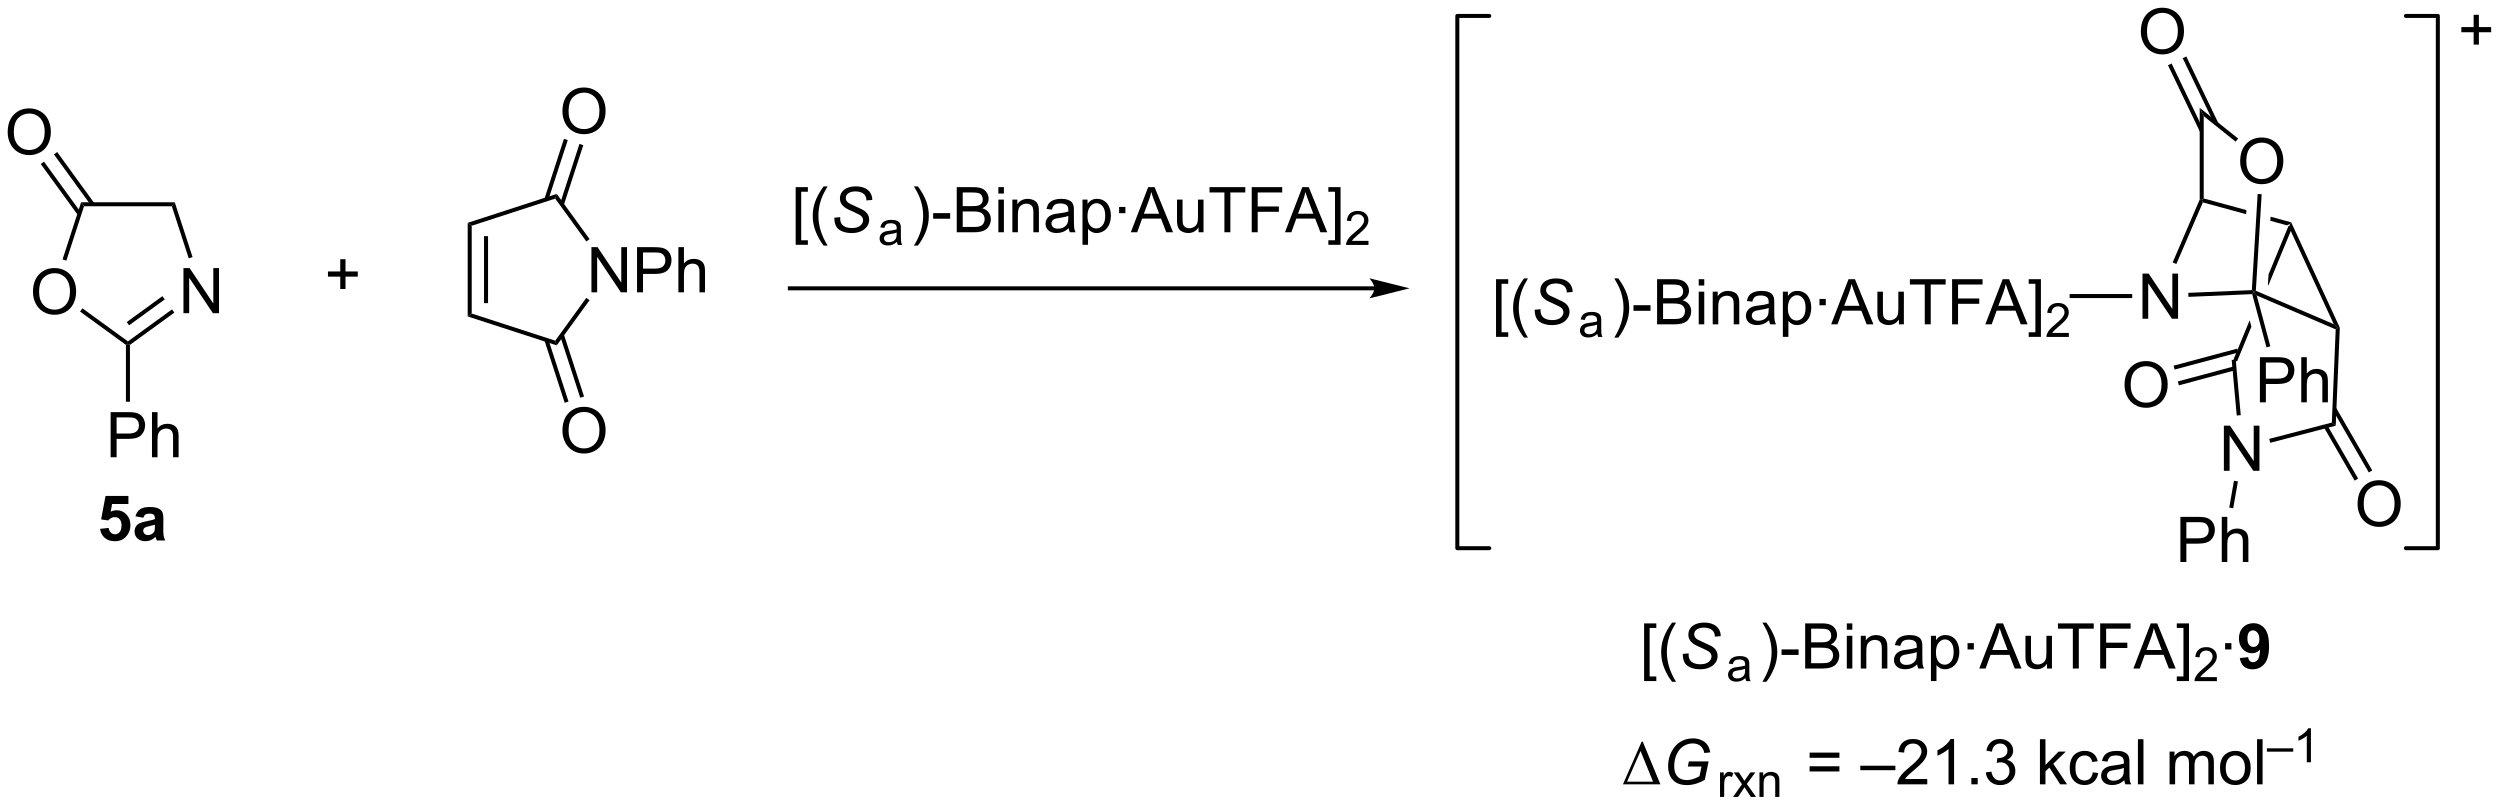 <?xml version="1.0" encoding="UTF-8"?>
<!DOCTYPE svg PUBLIC '-//W3C//DTD SVG 1.0//EN'
          'http://www.w3.org/TR/2001/REC-SVG-20010904/DTD/svg10.dtd'>
<svg stroke-dasharray="none" shape-rendering="auto" xmlns="http://www.w3.org/2000/svg" font-family="'Dialog'" text-rendering="auto" width="870" fill-opacity="1" color-interpolation="auto" color-rendering="auto" preserveAspectRatio="xMidYMid meet" font-size="12px" viewBox="0 0 870 280" fill="black" xmlns:xlink="http://www.w3.org/1999/xlink" stroke="black" image-rendering="auto" stroke-miterlimit="10" stroke-linecap="square" stroke-linejoin="miter" font-style="normal" stroke-width="1" height="280" stroke-dashoffset="0" font-weight="normal" stroke-opacity="1"
><!--Generated by the Batik Graphics2D SVG Generator--><defs id="genericDefs"
  /><g
  ><defs id="defs1"
    ><clipPath clipPathUnits="userSpaceOnUse" id="clipPath1"
      ><path d="M1.032 2.268 L327.118 2.268 L327.118 107.257 L1.032 107.257 L1.032 2.268 Z"
      /></clipPath
      ><clipPath clipPathUnits="userSpaceOnUse" id="clipPath2"
      ><path d="M86.235 257.028 L86.235 359.098 L403.254 359.098 L403.254 257.028 Z"
      /></clipPath
    ></defs
    ><g transform="scale(2.667,2.667) translate(-1.032,-2.268) matrix(1.029,0,0,1.029,-87.669,-262.111)"
    ><path d="M376.73 285.443 L376.384 285.613 L373.865 291.733 L373.783 293.074 L373.783 293.074 L373.852 293.103 L373.852 293.103 L376.744 286.08 L376.73 285.443 ZM371.474 297.537 L369.362 302.667 L369.882 302.745 L371.692 298.349 L371.474 297.537 Z" stroke="none" clip-path="url(#clipPath2)"
    /></g
    ><g transform="matrix(2.743,0,0,2.743,-236.537,-705.011)"
    ><path d="M90.415 294.069 Q90.415 292.642 91.181 291.838 Q91.947 291.03 93.158 291.03 Q93.949 291.03 94.585 291.411 Q95.223 291.788 95.556 292.465 Q95.892 293.142 95.892 294.002 Q95.892 294.874 95.54 295.562 Q95.189 296.249 94.543 296.603 Q93.9 296.957 93.153 296.957 Q92.345 296.957 91.707 296.567 Q91.072 296.173 90.744 295.499 Q90.415 294.822 90.415 294.069 ZM91.197 294.08 Q91.197 295.116 91.751 295.713 Q92.309 296.306 93.15 296.306 Q94.004 296.306 94.556 295.705 Q95.111 295.103 95.111 293.999 Q95.111 293.298 94.874 292.778 Q94.637 292.257 94.181 291.97 Q93.728 291.681 93.16 291.681 Q92.356 291.681 91.775 292.236 Q91.197 292.788 91.197 294.08 Z" stroke="none" clip-path="url(#clipPath2)"
    /></g
    ><g transform="matrix(2.743,0,0,2.743,-236.537,-705.011)"
    ><path d="M109.508 296.758 L109.508 291.032 L110.287 291.032 L113.295 295.527 L113.295 291.032 L114.021 291.032 L114.021 296.758 L113.243 296.758 L110.235 292.258 L110.235 296.758 L109.508 296.758 Z" stroke="none" clip-path="url(#clipPath2)"
    /></g
    ><g transform="matrix(2.743,0,0,2.743,-236.537,-705.011)"
    ><path d="M108.403 282.683 L108.032 283.193 L96.894 283.193 L96.523 282.683 Z" stroke="none" clip-path="url(#clipPath2)"
    /></g
    ><g transform="matrix(2.743,0,0,2.743,-236.537,-705.011)"
    ><path d="M96.523 282.683 L96.894 283.193 L94.653 290.09 L94.168 289.932 Z" stroke="none" clip-path="url(#clipPath2)"
    /></g
    ><g transform="matrix(2.743,0,0,2.743,-236.537,-705.011)"
    ><path d="M96.391 296.552 L96.691 296.139 L102.463 300.333 L102.463 300.648 L102.208 300.778 Z" stroke="none" clip-path="url(#clipPath2)"
    /></g
    ><g transform="matrix(2.743,0,0,2.743,-236.537,-705.011)"
    ><path d="M102.718 300.778 L102.463 300.648 L102.463 300.333 L108.054 296.271 L108.354 296.683 ZM102.613 298.294 L107.137 295.007 L106.837 294.594 L102.313 297.881 Z" stroke="none" clip-path="url(#clipPath2)"
    /></g
    ><g transform="matrix(2.743,0,0,2.743,-236.537,-705.011)"
    ><path d="M110.664 289.641 L110.178 289.799 L108.032 283.193 L108.403 282.683 Z" stroke="none" clip-path="url(#clipPath2)"
    /></g
    ><g transform="matrix(2.743,0,0,2.743,-236.537,-705.011)"
    ><path d="M87.207 273.813 Q87.207 272.386 87.973 271.582 Q88.739 270.774 89.949 270.774 Q90.741 270.774 91.376 271.154 Q92.014 271.532 92.348 272.209 Q92.684 272.886 92.684 273.746 Q92.684 274.618 92.332 275.305 Q91.981 275.993 91.335 276.347 Q90.692 276.701 89.944 276.701 Q89.137 276.701 88.499 276.311 Q87.864 275.918 87.535 275.243 Q87.207 274.566 87.207 273.813 ZM87.989 273.824 Q87.989 274.86 88.543 275.457 Q89.1 276.05 89.942 276.05 Q90.796 276.05 91.348 275.449 Q91.903 274.847 91.903 273.743 Q91.903 273.043 91.666 272.522 Q91.429 272.001 90.973 271.714 Q90.52 271.425 89.952 271.425 Q89.147 271.425 88.567 271.98 Q87.989 272.532 87.989 273.824 Z" stroke="none" clip-path="url(#clipPath2)"
    /></g
    ><g transform="matrix(2.743,0,0,2.743,-236.537,-705.011)"
    ><path d="M98.195 282.788 L93.49 276.311 L93.077 276.611 L97.783 283.088 ZM96.52 284.006 L91.814 277.529 L91.401 277.829 L96.107 284.306 Z" stroke="none" clip-path="url(#clipPath2)"
    /></g
    ><g transform="matrix(2.743,0,0,2.743,-236.537,-705.011)"
    ><path d="M100.268 315.032 L100.268 309.305 L102.429 309.305 Q103 309.305 103.299 309.36 Q103.721 309.43 104.005 309.628 Q104.291 309.823 104.466 310.18 Q104.64 310.534 104.64 310.961 Q104.64 311.691 104.174 312.198 Q103.711 312.704 102.495 312.704 L101.026 312.704 L101.026 315.032 L100.268 315.032 ZM101.026 312.026 L102.507 312.026 Q103.242 312.026 103.549 311.753 Q103.859 311.48 103.859 310.985 Q103.859 310.625 103.677 310.37 Q103.495 310.112 103.198 310.032 Q103.007 309.98 102.492 309.98 L101.026 309.98 L101.026 312.026 ZM105.515 315.032 L105.515 309.305 L106.218 309.305 L106.218 311.36 Q106.711 310.789 107.461 310.789 Q107.921 310.789 108.26 310.972 Q108.601 311.151 108.747 311.472 Q108.893 311.792 108.893 312.401 L108.893 315.032 L108.19 315.032 L108.19 312.401 Q108.19 311.875 107.961 311.636 Q107.734 311.394 107.315 311.394 Q107.002 311.394 106.726 311.558 Q106.453 311.719 106.336 311.998 Q106.218 312.274 106.218 312.761 L106.218 315.032 L105.515 315.032 Z" stroke="none" clip-path="url(#clipPath2)"
    /></g
    ><g transform="matrix(2.743,0,0,2.743,-236.537,-705.011)"
    ><path d="M102.208 300.778 L102.463 300.648 L102.718 300.778 L102.718 307.993 L102.208 307.993 Z" stroke="none" clip-path="url(#clipPath2)"
    /></g
    ><g transform="matrix(2.743,0,0,2.743,-236.537,-705.011)"
    ><path d="M161.268 294.106 L161.268 288.379 L162.046 288.379 L165.054 292.874 L165.054 288.379 L165.781 288.379 L165.781 294.106 L165.002 294.106 L161.994 289.606 L161.994 294.106 L161.268 294.106 ZM167.053 294.106 L167.053 288.379 L169.214 288.379 Q169.785 288.379 170.084 288.434 Q170.506 288.504 170.79 288.702 Q171.076 288.898 171.251 289.254 Q171.425 289.609 171.425 290.036 Q171.425 290.765 170.959 291.273 Q170.495 291.778 169.279 291.778 L167.811 291.778 L167.811 294.106 L167.053 294.106 ZM167.811 291.101 L169.292 291.101 Q170.027 291.101 170.334 290.827 Q170.644 290.554 170.644 290.059 Q170.644 289.7 170.462 289.445 Q170.279 289.187 169.982 289.106 Q169.792 289.054 169.277 289.054 L167.811 289.054 L167.811 291.101 ZM172.3 294.106 L172.3 288.379 L173.003 288.379 L173.003 290.434 Q173.495 289.864 174.245 289.864 Q174.707 289.864 175.045 290.046 Q175.386 290.226 175.532 290.546 Q175.678 290.866 175.678 291.476 L175.678 294.106 L174.975 294.106 L174.975 291.476 Q174.975 290.95 174.745 290.71 Q174.519 290.468 174.1 290.468 Q173.787 290.468 173.511 290.632 Q173.238 290.793 173.12 291.072 Q173.003 291.348 173.003 291.835 L173.003 294.106 L172.3 294.106 Z" stroke="none" clip-path="url(#clipPath2)"
    /></g
    ><g transform="matrix(2.743,0,0,2.743,-236.537,-705.011)"
    ><path d="M145.568 285.291 L146.078 285.662 L146.078 296.8 L145.568 297.171 ZM147.64 286.982 L147.64 295.48 L148.15 295.48 L148.15 286.982 Z" stroke="none" clip-path="url(#clipPath2)"
    /></g
    ><g transform="matrix(2.743,0,0,2.743,-236.537,-705.011)"
    ><path d="M145.568 297.171 L146.078 296.8 L156.671 300.242 L156.866 300.842 Z" stroke="none" clip-path="url(#clipPath2)"
    /></g
    ><g transform="matrix(2.743,0,0,2.743,-236.537,-705.011)"
    ><path d="M156.866 300.842 L156.671 300.242 L160.615 294.814 L161.028 295.114 Z" stroke="none" clip-path="url(#clipPath2)"
    /></g
    ><g transform="matrix(2.743,0,0,2.743,-236.537,-705.011)"
    ><path d="M161.034 287.358 L160.622 287.657 L156.671 282.22 L156.866 281.62 Z" stroke="none" clip-path="url(#clipPath2)"
    /></g
    ><g transform="matrix(2.743,0,0,2.743,-236.537,-705.011)"
    ><path d="M156.866 281.62 L156.671 282.22 L146.078 285.662 L145.568 285.291 Z" stroke="none" clip-path="url(#clipPath2)"
    /></g
    ><g transform="matrix(2.743,0,0,2.743,-236.537,-705.011)"
    ><path d="M157.588 271.161 Q157.588 269.734 158.354 268.929 Q159.119 268.122 160.33 268.122 Q161.122 268.122 161.757 268.502 Q162.395 268.88 162.729 269.557 Q163.065 270.234 163.065 271.093 Q163.065 271.966 162.713 272.653 Q162.362 273.341 161.716 273.695 Q161.072 274.049 160.325 274.049 Q159.518 274.049 158.88 273.658 Q158.244 273.265 157.916 272.591 Q157.588 271.913 157.588 271.161 ZM158.369 271.171 Q158.369 272.208 158.924 272.804 Q159.481 273.398 160.322 273.398 Q161.177 273.398 161.729 272.796 Q162.283 272.195 162.283 271.091 Q162.283 270.39 162.047 269.869 Q161.81 269.348 161.354 269.062 Q160.901 268.773 160.333 268.773 Q159.528 268.773 158.947 269.328 Q158.369 269.88 158.369 271.171 Z" stroke="none" clip-path="url(#clipPath2)"
    /></g
    ><g transform="matrix(2.743,0,0,2.743,-236.537,-705.011)"
    ><path d="M157.764 283.035 L160.233 275.437 L159.748 275.279 L157.279 282.877 ZM155.794 282.395 L158.263 274.796 L157.777 274.639 L155.308 282.237 Z" stroke="none" clip-path="url(#clipPath2)"
    /></g
    ><g transform="matrix(2.743,0,0,2.743,-236.537,-705.011)"
    ><path d="M157.588 311.673 Q157.588 310.246 158.354 309.441 Q159.119 308.634 160.33 308.634 Q161.122 308.634 161.757 309.014 Q162.395 309.392 162.729 310.069 Q163.065 310.746 163.065 311.605 Q163.065 312.478 162.713 313.165 Q162.362 313.853 161.716 314.207 Q161.072 314.561 160.325 314.561 Q159.518 314.561 158.88 314.17 Q158.244 313.777 157.916 313.103 Q157.588 312.426 157.588 311.673 ZM158.369 311.683 Q158.369 312.72 158.924 313.316 Q159.481 313.91 160.322 313.91 Q161.177 313.91 161.729 313.308 Q162.283 312.707 162.283 311.603 Q162.283 310.902 162.047 310.381 Q161.81 309.861 161.354 309.574 Q160.901 309.285 160.333 309.285 Q159.528 309.285 158.947 309.84 Q158.369 310.392 158.369 311.683 Z" stroke="none" clip-path="url(#clipPath2)"
    /></g
    ><g transform="matrix(2.743,0,0,2.743,-236.537,-705.011)"
    ><path d="M155.308 300.225 L157.875 308.124 L158.36 307.966 L155.794 300.067 ZM157.279 299.585 L159.845 307.484 L160.33 307.326 L157.764 299.427 Z" stroke="none" clip-path="url(#clipPath2)"
    /></g
    ><g transform="matrix(2.743,0,0,2.743,-236.537,-705.011)"
    ><path d="M129.401 293.689 L129.401 292.119 L127.841 292.119 L127.841 291.462 L129.401 291.462 L129.401 289.905 L130.065 289.905 L130.065 291.462 L131.622 291.462 L131.622 292.119 L130.065 292.119 L130.065 293.689 L129.401 293.689 Z" stroke="none" clip-path="url(#clipPath2)"
    /></g
    ><g transform="matrix(2.743,0,0,2.743,-236.537,-705.011)"
    ><path d="M98.927 324.114 L100.021 324.002 Q100.068 324.372 100.297 324.59 Q100.529 324.807 100.828 324.807 Q101.172 324.807 101.409 324.528 Q101.649 324.247 101.649 323.684 Q101.649 323.158 101.412 322.895 Q101.177 322.63 100.797 322.63 Q100.326 322.63 99.951 323.049 L99.06 322.918 L99.623 319.939 L102.524 319.939 L102.524 320.965 L100.453 320.965 L100.281 321.939 Q100.649 321.755 101.031 321.755 Q101.763 321.755 102.271 322.286 Q102.779 322.817 102.779 323.666 Q102.779 324.372 102.367 324.926 Q101.81 325.687 100.818 325.687 Q100.024 325.687 99.524 325.26 Q99.024 324.833 98.927 324.114 ZM104.416 322.705 L103.418 322.525 Q103.587 321.924 103.996 321.635 Q104.408 321.346 105.215 321.346 Q105.949 321.346 106.309 321.52 Q106.668 321.692 106.814 321.96 Q106.962 322.228 106.962 322.942 L106.949 324.223 Q106.949 324.77 107.001 325.031 Q107.056 325.291 107.199 325.588 L106.114 325.588 Q106.072 325.478 106.009 325.262 Q105.981 325.166 105.97 325.135 Q105.689 325.408 105.369 325.546 Q105.048 325.682 104.684 325.682 Q104.043 325.682 103.673 325.335 Q103.306 324.986 103.306 324.455 Q103.306 324.103 103.473 323.827 Q103.642 323.551 103.944 323.406 Q104.246 323.26 104.817 323.15 Q105.587 323.005 105.884 322.88 L105.884 322.77 Q105.884 322.455 105.728 322.32 Q105.572 322.184 105.137 322.184 Q104.845 322.184 104.681 322.301 Q104.517 322.416 104.416 322.705 ZM105.884 323.596 Q105.673 323.666 105.215 323.765 Q104.759 323.861 104.619 323.955 Q104.403 324.106 104.403 324.34 Q104.403 324.572 104.574 324.741 Q104.746 324.908 105.012 324.908 Q105.309 324.908 105.58 324.713 Q105.778 324.564 105.84 324.348 Q105.884 324.208 105.884 323.814 L105.884 323.596 Z" stroke="none" clip-path="url(#clipPath2)"
    /></g
    ><g transform="matrix(2.743,0,0,2.743,-236.537,-705.011)"
    ><path d="M187.178 288.083 L187.178 280.766 L188.727 280.766 L188.727 281.346 L187.881 281.346 L187.881 287.5 L188.727 287.5 L188.727 288.083 L187.178 288.083 ZM190.729 288.177 Q190.145 287.443 189.742 286.458 Q189.341 285.471 189.341 284.417 Q189.341 283.487 189.643 282.635 Q189.994 281.648 190.729 280.667 L191.231 280.667 Q190.76 281.479 190.606 281.828 Q190.369 282.367 190.231 282.953 Q190.065 283.682 190.065 284.422 Q190.065 286.3 191.231 288.177 L190.729 288.177 Z" stroke="none" clip-path="url(#clipPath2)"
    /></g
    ><g transform="matrix(2.743,0,0,2.743,-236.537,-705.011)"
    ><path d="M192.083 284.641 L192.833 284.57 L192.825 284.768 Q192.825 285.102 192.976 285.378 Q193.13 285.651 193.481 285.802 Q193.833 285.953 194.317 285.953 Q195.005 285.953 195.367 285.654 Q195.729 285.352 195.729 284.964 Q195.729 284.695 195.536 284.471 Q195.341 284.253 194.471 283.878 Q193.794 283.586 193.549 283.43 Q193.161 283.175 192.976 282.878 Q192.794 282.578 192.794 282.195 Q192.794 281.753 193.036 281.398 Q193.278 281.042 193.744 280.854 Q194.213 280.667 194.799 280.667 Q195.497 280.667 195.976 280.901 Q196.458 281.135 196.674 281.526 Q196.893 281.917 196.893 282.273 Q196.893 282.307 196.888 282.391 L196.151 282.448 Q196.151 282.206 196.106 282.07 Q196.028 281.831 195.864 281.667 Q195.7 281.503 195.414 281.404 Q195.127 281.305 194.77 281.305 Q194.145 281.305 193.799 281.586 Q193.534 281.8 193.534 282.156 Q193.534 282.367 193.643 282.534 Q193.752 282.698 194.036 282.859 Q194.239 282.971 195.002 283.307 Q195.619 283.581 195.854 283.737 Q196.166 283.945 196.333 284.24 Q196.502 284.534 196.502 284.909 Q196.502 285.375 196.218 285.768 Q195.935 286.159 195.435 286.375 Q194.935 286.591 194.291 286.591 Q193.317 286.591 192.703 286.167 Q192.088 285.742 192.083 284.641 Z" stroke="none" clip-path="url(#clipPath2)"
    /></g
    ><g transform="matrix(2.743,0,0,2.743,-236.537,-705.011)"
    ><path d="M200.035 287.707 Q199.742 287.957 199.47 288.061 Q199.201 288.163 198.89 288.163 Q198.376 288.163 198.101 287.913 Q197.826 287.661 197.826 287.272 Q197.826 287.043 197.929 286.854 Q198.035 286.664 198.203 286.551 Q198.371 286.436 198.582 286.377 Q198.738 286.336 199.05 286.299 Q199.689 286.223 199.992 286.118 Q199.994 286.008 199.994 285.979 Q199.994 285.657 199.845 285.526 Q199.642 285.346 199.244 285.346 Q198.873 285.346 198.695 285.477 Q198.517 285.608 198.433 285.938 L197.917 285.868 Q197.988 285.538 198.148 285.334 Q198.31 285.129 198.615 285.02 Q198.919 284.911 199.32 284.911 Q199.718 284.911 199.966 285.004 Q200.216 285.098 200.333 285.241 Q200.451 285.381 200.498 285.598 Q200.525 285.733 200.525 286.084 L200.525 286.788 Q200.525 287.524 200.558 287.719 Q200.591 287.913 200.691 288.092 L200.14 288.092 Q200.058 287.928 200.035 287.707 ZM199.992 286.53 Q199.705 286.647 199.13 286.729 Q198.804 286.776 198.669 286.834 Q198.535 286.893 198.46 287.006 Q198.388 287.12 198.388 287.256 Q198.388 287.467 198.548 287.608 Q198.708 287.748 199.015 287.748 Q199.32 287.748 199.556 287.616 Q199.794 287.483 199.906 287.25 Q199.992 287.073 199.992 286.723 L199.992 286.53 Z" stroke="none" clip-path="url(#clipPath2)"
    /></g
    ><g transform="matrix(2.743,0,0,2.743,-236.537,-705.011)"
    ><path d="M202.688 288.177 L202.183 288.177 Q203.352 286.3 203.352 284.422 Q203.352 283.688 203.183 282.964 Q203.05 282.378 202.813 281.839 Q202.659 281.487 202.183 280.667 L202.688 280.667 Q203.422 281.648 203.774 282.635 Q204.073 283.487 204.073 284.417 Q204.073 285.471 203.67 286.458 Q203.266 287.443 202.688 288.177 ZM204.618 284.773 L204.618 284.065 L206.776 284.065 L206.776 284.773 L204.618 284.773 ZM207.612 286.492 L207.612 280.766 L209.761 280.766 Q210.417 280.766 210.813 280.94 Q211.211 281.112 211.435 281.474 Q211.659 281.836 211.659 282.229 Q211.659 282.596 211.459 282.922 Q211.261 283.245 210.86 283.445 Q211.378 283.596 211.656 283.964 Q211.938 284.331 211.938 284.831 Q211.938 285.234 211.766 285.581 Q211.597 285.925 211.347 286.112 Q211.097 286.3 210.719 286.396 Q210.344 286.492 209.797 286.492 L207.612 286.492 ZM208.37 283.172 L209.61 283.172 Q210.112 283.172 210.331 283.104 Q210.62 283.018 210.766 282.82 Q210.914 282.62 210.914 282.32 Q210.914 282.034 210.776 281.818 Q210.641 281.602 210.386 281.521 Q210.133 281.44 209.516 281.44 L208.37 281.44 L208.37 283.172 ZM208.37 285.815 L209.797 285.815 Q210.164 285.815 210.313 285.789 Q210.573 285.742 210.748 285.633 Q210.925 285.523 211.037 285.315 Q211.151 285.104 211.151 284.831 Q211.151 284.51 210.987 284.276 Q210.823 284.039 210.531 283.943 Q210.243 283.846 209.696 283.846 L208.37 283.846 L208.37 285.815 ZM212.893 281.573 L212.893 280.766 L213.597 280.766 L213.597 281.573 L212.893 281.573 ZM212.893 286.492 L212.893 282.344 L213.597 282.344 L213.597 286.492 L212.893 286.492 ZM214.668 286.492 L214.668 282.344 L215.301 282.344 L215.301 282.932 Q215.757 282.25 216.621 282.25 Q216.996 282.25 217.309 282.385 Q217.624 282.518 217.78 282.737 Q217.936 282.956 217.999 283.258 Q218.038 283.453 218.038 283.94 L218.038 286.492 L217.335 286.492 L217.335 283.969 Q217.335 283.539 217.252 283.325 Q217.171 283.112 216.963 282.987 Q216.754 282.859 216.473 282.859 Q216.022 282.859 215.697 283.146 Q215.371 283.43 215.371 284.227 L215.371 286.492 L214.668 286.492 ZM221.823 285.979 Q221.433 286.312 221.071 286.45 Q220.711 286.586 220.297 286.586 Q219.612 286.586 219.245 286.253 Q218.878 285.917 218.878 285.398 Q218.878 285.094 219.016 284.841 Q219.156 284.589 219.381 284.438 Q219.604 284.284 219.886 284.206 Q220.094 284.151 220.511 284.102 Q221.362 284 221.766 283.859 Q221.768 283.714 221.768 283.675 Q221.768 283.245 221.571 283.07 Q221.3 282.831 220.768 282.831 Q220.274 282.831 220.037 283.005 Q219.8 283.18 219.688 283.62 L219 283.526 Q219.094 283.086 219.308 282.815 Q219.524 282.542 219.93 282.396 Q220.336 282.25 220.87 282.25 Q221.401 282.25 221.732 282.375 Q222.065 282.5 222.222 282.69 Q222.378 282.878 222.44 283.167 Q222.477 283.346 222.477 283.815 L222.477 284.753 Q222.477 285.734 222.521 285.995 Q222.565 286.253 222.698 286.492 L221.964 286.492 Q221.854 286.273 221.823 285.979 ZM221.766 284.409 Q221.383 284.565 220.618 284.675 Q220.183 284.737 220.003 284.815 Q219.823 284.893 219.724 285.044 Q219.628 285.195 219.628 285.378 Q219.628 285.659 219.841 285.846 Q220.055 286.034 220.464 286.034 Q220.87 286.034 221.185 285.857 Q221.503 285.68 221.651 285.37 Q221.766 285.133 221.766 284.667 L221.766 284.409 ZM223.567 288.083 L223.567 282.344 L224.207 282.344 L224.207 282.883 Q224.434 282.565 224.718 282.409 Q225.004 282.25 225.41 282.25 Q225.942 282.25 226.348 282.523 Q226.754 282.797 226.96 283.294 Q227.168 283.792 227.168 284.385 Q227.168 285.023 226.939 285.534 Q226.71 286.042 226.275 286.315 Q225.84 286.586 225.358 286.586 Q225.007 286.586 224.728 286.438 Q224.45 286.289 224.27 286.062 L224.27 288.083 L223.567 288.083 ZM224.202 284.44 Q224.202 285.242 224.525 285.625 Q224.851 286.008 225.311 286.008 Q225.78 286.008 226.114 285.612 Q226.45 285.214 226.45 284.383 Q226.45 283.589 226.121 283.195 Q225.796 282.8 225.343 282.8 Q224.895 282.8 224.548 283.221 Q224.202 283.641 224.202 284.44 ZM228.211 284.073 L228.211 283.273 L229.011 283.273 L229.011 284.073 L228.211 284.073 ZM229.697 286.492 L231.897 280.766 L232.715 280.766 L235.059 286.492 L234.194 286.492 L233.528 284.758 L231.132 284.758 L230.504 286.492 L229.697 286.492 ZM231.351 284.141 L233.293 284.141 L232.694 282.555 Q232.421 281.831 232.288 281.367 Q232.179 281.917 231.981 282.461 L231.351 284.141 ZM238.293 286.492 L238.293 285.883 Q237.809 286.586 236.976 286.586 Q236.608 286.586 236.291 286.445 Q235.973 286.305 235.817 286.091 Q235.663 285.878 235.601 285.57 Q235.559 285.362 235.559 284.914 L235.559 282.344 L236.262 282.344 L236.262 284.643 Q236.262 285.195 236.304 285.385 Q236.371 285.664 236.585 285.823 Q236.801 285.979 237.116 285.979 Q237.434 285.979 237.71 285.818 Q237.989 285.656 238.103 285.378 Q238.218 285.096 238.218 284.565 L238.218 282.344 L238.921 282.344 L238.921 286.492 L238.293 286.492 ZM241.571 286.492 L241.571 281.44 L239.683 281.44 L239.683 280.766 L244.222 280.766 L244.222 281.44 L242.328 281.44 L242.328 286.492 L241.571 286.492 ZM245.038 286.492 L245.038 280.766 L248.903 280.766 L248.903 281.44 L245.796 281.44 L245.796 283.214 L248.483 283.214 L248.483 283.891 L245.796 283.891 L245.796 286.492 L245.038 286.492 ZM249.256 286.492 L251.456 280.766 L252.274 280.766 L254.618 286.492 L253.753 286.492 L253.086 284.758 L250.69 284.758 L250.063 286.492 L249.256 286.492 ZM250.909 284.141 L252.852 284.141 L252.253 282.555 Q251.979 281.831 251.847 281.367 Q251.737 281.917 251.539 282.461 L250.909 284.141 ZM256.308 288.083 L254.758 288.083 L254.758 287.5 L255.604 287.5 L255.604 281.346 L254.758 281.346 L254.758 280.766 L256.308 280.766 L256.308 288.083 Z" stroke="none" clip-path="url(#clipPath2)"
    /></g
    ><g transform="matrix(2.743,0,0,2.743,-236.537,-705.011)"
    ><path d="M259.849 287.584 L259.849 288.092 L257.009 288.092 Q257.003 287.901 257.071 287.725 Q257.179 287.436 257.417 287.155 Q257.657 286.873 258.108 286.504 Q258.808 285.93 259.054 285.594 Q259.3 285.258 259.3 284.959 Q259.3 284.647 259.075 284.432 Q258.853 284.215 258.491 284.215 Q258.11 284.215 257.882 284.444 Q257.653 284.672 257.651 285.077 L257.108 285.022 Q257.165 284.414 257.528 284.098 Q257.892 283.78 258.503 283.78 Q259.122 283.78 259.481 284.123 Q259.843 284.465 259.843 284.971 Q259.843 285.229 259.737 285.479 Q259.632 285.727 259.386 286.002 Q259.142 286.278 258.573 286.758 Q258.099 287.157 257.964 287.299 Q257.829 287.442 257.741 287.584 L259.849 287.584 Z" stroke="none" clip-path="url(#clipPath2)"
    /></g
    ><g transform="matrix(2.743,0,0,2.743,-236.537,-705.011)"
    ><path d="M260.602 293.345 L186.442 293.345 L186.187 293.345 L186.187 293.856 L186.442 293.856 L260.602 293.856 L260.857 293.856 L260.857 293.345 L260.602 293.345 ZM265.066 293.601 L259.964 292.325 C259.964 292.325 260.602 293.042 260.602 293.601 C260.602 294.159 259.964 294.876 259.964 294.876 Z" stroke="none" clip-path="url(#clipPath2)"
    /></g
    ><g transform="matrix(2.743,0,0,2.743,-236.537,-705.011)"
    ><path d="M276.032 299.761 L276.032 292.443 L277.581 292.443 L277.581 293.024 L276.735 293.024 L276.735 299.178 L277.581 299.178 L277.581 299.761 L276.032 299.761 ZM279.582 299.855 Q278.999 299.121 278.596 298.136 Q278.195 297.149 278.195 296.095 Q278.195 295.165 278.497 294.313 Q278.848 293.326 279.582 292.345 L280.085 292.345 Q279.614 293.157 279.46 293.506 Q279.223 294.045 279.085 294.631 Q278.918 295.36 278.918 296.1 Q278.918 297.977 280.085 299.855 L279.582 299.855 Z" stroke="none" clip-path="url(#clipPath2)"
    /></g
    ><g transform="matrix(2.743,0,0,2.743,-236.537,-705.011)"
    ><path d="M280.937 296.318 L281.687 296.248 L281.679 296.446 Q281.679 296.779 281.83 297.055 Q281.983 297.329 282.335 297.48 Q282.687 297.631 283.171 297.631 Q283.858 297.631 284.221 297.332 Q284.582 297.029 284.582 296.641 Q284.582 296.373 284.39 296.149 Q284.194 295.93 283.325 295.555 Q282.648 295.264 282.403 295.108 Q282.015 294.852 281.83 294.555 Q281.648 294.256 281.648 293.873 Q281.648 293.43 281.89 293.076 Q282.132 292.72 282.598 292.532 Q283.067 292.345 283.653 292.345 Q284.351 292.345 284.83 292.579 Q285.312 292.813 285.528 293.204 Q285.747 293.595 285.747 293.951 Q285.747 293.985 285.741 294.068 L285.004 294.126 Q285.004 293.884 284.96 293.748 Q284.882 293.509 284.718 293.345 Q284.554 293.18 284.267 293.082 Q283.981 292.983 283.624 292.983 Q282.999 292.983 282.653 293.264 Q282.387 293.477 282.387 293.834 Q282.387 294.045 282.497 294.212 Q282.606 294.376 282.89 294.537 Q283.093 294.649 283.856 294.985 Q284.473 295.259 284.707 295.415 Q285.02 295.623 285.187 295.918 Q285.356 296.212 285.356 296.587 Q285.356 297.053 285.072 297.446 Q284.788 297.837 284.288 298.053 Q283.788 298.269 283.145 298.269 Q282.171 298.269 281.556 297.845 Q280.942 297.42 280.937 296.318 Z" stroke="none" clip-path="url(#clipPath2)"
    /></g
    ><g transform="matrix(2.743,0,0,2.743,-236.537,-705.011)"
    ><path d="M288.888 299.385 Q288.595 299.635 288.324 299.739 Q288.054 299.84 287.744 299.84 Q287.23 299.84 286.955 299.59 Q286.679 299.339 286.679 298.95 Q286.679 298.721 286.783 298.532 Q286.888 298.342 287.056 298.229 Q287.224 298.114 287.435 298.055 Q287.591 298.014 287.904 297.977 Q288.543 297.901 288.845 297.796 Q288.847 297.686 288.847 297.657 Q288.847 297.335 288.699 297.204 Q288.496 297.024 288.097 297.024 Q287.726 297.024 287.548 297.155 Q287.371 297.286 287.287 297.616 L286.771 297.546 Q286.841 297.215 287.002 297.012 Q287.164 296.807 287.468 296.698 Q287.773 296.589 288.173 296.589 Q288.572 296.589 288.82 296.682 Q289.07 296.776 289.187 296.918 Q289.304 297.059 289.351 297.276 Q289.378 297.411 289.378 297.762 L289.378 298.465 Q289.378 299.202 289.412 299.397 Q289.445 299.59 289.545 299.77 L288.994 299.77 Q288.912 299.606 288.888 299.385 ZM288.845 298.208 Q288.558 298.325 287.984 298.407 Q287.658 298.454 287.523 298.512 Q287.388 298.571 287.314 298.684 Q287.242 298.798 287.242 298.934 Q287.242 299.145 287.402 299.286 Q287.562 299.426 287.869 299.426 Q288.173 299.426 288.41 299.293 Q288.648 299.161 288.759 298.928 Q288.845 298.751 288.845 298.401 L288.845 298.208 Z" stroke="none" clip-path="url(#clipPath2)"
    /></g
    ><g transform="matrix(2.743,0,0,2.743,-236.537,-705.011)"
    ><path d="M291.541 299.855 L291.036 299.855 Q292.205 297.977 292.205 296.1 Q292.205 295.365 292.036 294.641 Q291.903 294.055 291.666 293.516 Q291.513 293.165 291.036 292.345 L291.541 292.345 Q292.276 293.326 292.627 294.313 Q292.927 295.165 292.927 296.095 Q292.927 297.149 292.523 298.136 Q292.12 299.121 291.541 299.855 ZM293.471 296.451 L293.471 295.743 L295.63 295.743 L295.63 296.451 L293.471 296.451 ZM296.466 298.17 L296.466 292.443 L298.614 292.443 Q299.271 292.443 299.666 292.618 Q300.065 292.79 300.289 293.152 Q300.513 293.514 300.513 293.907 Q300.513 294.274 300.312 294.6 Q300.114 294.923 299.713 295.123 Q300.231 295.274 300.51 295.641 Q300.791 296.009 300.791 296.509 Q300.791 296.912 300.62 297.259 Q300.45 297.602 300.2 297.79 Q299.95 297.977 299.573 298.074 Q299.198 298.17 298.651 298.17 L296.466 298.17 ZM297.224 294.85 L298.463 294.85 Q298.966 294.85 299.185 294.782 Q299.474 294.696 299.62 294.498 Q299.768 294.298 299.768 293.998 Q299.768 293.712 299.63 293.496 Q299.495 293.279 299.239 293.199 Q298.987 293.118 298.37 293.118 L297.224 293.118 L297.224 294.85 ZM297.224 297.493 L298.651 297.493 Q299.018 297.493 299.166 297.467 Q299.427 297.42 299.601 297.311 Q299.778 297.201 299.89 296.993 Q300.005 296.782 300.005 296.509 Q300.005 296.188 299.841 295.954 Q299.677 295.717 299.385 295.621 Q299.096 295.524 298.549 295.524 L297.224 295.524 L297.224 297.493 ZM301.747 293.251 L301.747 292.443 L302.45 292.443 L302.45 293.251 L301.747 293.251 ZM301.747 298.17 L301.747 294.022 L302.45 294.022 L302.45 298.17 L301.747 298.17 ZM303.522 298.17 L303.522 294.022 L304.155 294.022 L304.155 294.61 Q304.61 293.928 305.475 293.928 Q305.85 293.928 306.163 294.063 Q306.478 294.196 306.634 294.415 Q306.79 294.634 306.853 294.936 Q306.892 295.131 306.892 295.618 L306.892 298.17 L306.188 298.17 L306.188 295.647 Q306.188 295.217 306.105 295.003 Q306.024 294.79 305.816 294.665 Q305.608 294.537 305.327 294.537 Q304.876 294.537 304.55 294.824 Q304.225 295.108 304.225 295.904 L304.225 298.17 L303.522 298.17 ZM310.677 297.657 Q310.286 297.99 309.924 298.128 Q309.565 298.264 309.151 298.264 Q308.466 298.264 308.099 297.93 Q307.731 297.595 307.731 297.076 Q307.731 296.772 307.87 296.519 Q308.01 296.266 308.234 296.115 Q308.458 295.962 308.739 295.884 Q308.948 295.829 309.364 295.779 Q310.216 295.678 310.62 295.537 Q310.622 295.391 310.622 295.352 Q310.622 294.923 310.424 294.748 Q310.153 294.509 309.622 294.509 Q309.127 294.509 308.89 294.683 Q308.653 294.858 308.541 295.298 L307.854 295.204 Q307.948 294.764 308.161 294.493 Q308.377 294.22 308.784 294.074 Q309.19 293.928 309.724 293.928 Q310.255 293.928 310.586 294.053 Q310.919 294.178 311.075 294.368 Q311.231 294.555 311.294 294.845 Q311.33 295.024 311.33 295.493 L311.33 296.43 Q311.33 297.412 311.375 297.673 Q311.419 297.93 311.552 298.17 L310.817 298.17 Q310.708 297.951 310.677 297.657 ZM310.62 296.087 Q310.237 296.243 309.471 296.352 Q309.036 296.415 308.856 296.493 Q308.677 296.571 308.578 296.722 Q308.481 296.873 308.481 297.055 Q308.481 297.337 308.695 297.524 Q308.909 297.712 309.317 297.712 Q309.724 297.712 310.039 297.535 Q310.356 297.358 310.505 297.048 Q310.62 296.811 310.62 296.345 L310.62 296.087 ZM312.42 299.761 L312.42 294.022 L313.061 294.022 L313.061 294.561 Q313.288 294.243 313.571 294.087 Q313.858 293.928 314.264 293.928 Q314.795 293.928 315.202 294.201 Q315.608 294.475 315.813 294.972 Q316.022 295.47 316.022 296.063 Q316.022 296.701 315.793 297.212 Q315.563 297.72 315.129 297.993 Q314.694 298.264 314.212 298.264 Q313.86 298.264 313.582 298.115 Q313.303 297.967 313.123 297.74 L313.123 299.761 L312.42 299.761 ZM313.056 296.118 Q313.056 296.92 313.379 297.303 Q313.704 297.686 314.165 297.686 Q314.634 297.686 314.967 297.29 Q315.303 296.891 315.303 296.061 Q315.303 295.266 314.975 294.873 Q314.649 294.477 314.196 294.477 Q313.748 294.477 313.402 294.899 Q313.056 295.318 313.056 296.118 ZM317.065 295.751 L317.065 294.951 L317.864 294.951 L317.864 295.751 L317.065 295.751 ZM318.55 298.17 L320.751 292.443 L321.569 292.443 L323.913 298.17 L323.048 298.17 L322.381 296.436 L319.985 296.436 L319.358 298.17 L318.55 298.17 ZM320.204 295.818 L322.147 295.818 L321.548 294.233 Q321.274 293.509 321.142 293.045 Q321.032 293.595 320.834 294.139 L320.204 295.818 ZM327.147 298.17 L327.147 297.561 Q326.663 298.264 325.829 298.264 Q325.462 298.264 325.144 298.123 Q324.827 297.983 324.67 297.769 Q324.517 297.555 324.454 297.248 Q324.413 297.04 324.413 296.592 L324.413 294.022 L325.116 294.022 L325.116 296.321 Q325.116 296.873 325.157 297.063 Q325.225 297.342 325.438 297.501 Q325.655 297.657 325.97 297.657 Q326.288 297.657 326.563 297.496 Q326.842 297.334 326.957 297.055 Q327.071 296.774 327.071 296.243 L327.071 294.022 L327.774 294.022 L327.774 298.17 L327.147 298.17 ZM330.424 298.17 L330.424 293.118 L328.536 293.118 L328.536 292.443 L333.075 292.443 L333.075 293.118 L331.182 293.118 L331.182 298.17 L330.424 298.17 ZM333.892 298.17 L333.892 292.443 L337.756 292.443 L337.756 293.118 L334.649 293.118 L334.649 294.891 L337.337 294.891 L337.337 295.568 L334.649 295.568 L334.649 298.17 L333.892 298.17 ZM338.109 298.17 L340.31 292.443 L341.127 292.443 L343.471 298.17 L342.606 298.17 L341.94 296.436 L339.544 296.436 L338.916 298.17 L338.109 298.17 ZM339.763 295.818 L341.705 295.818 L341.106 294.233 Q340.833 293.509 340.7 293.045 Q340.591 293.595 340.393 294.139 L339.763 295.818 ZM345.161 299.761 L343.612 299.761 L343.612 299.178 L344.458 299.178 L344.458 293.024 L343.612 293.024 L343.612 292.443 L345.161 292.443 L345.161 299.761 Z" stroke="none" clip-path="url(#clipPath2)"
    /></g
    ><g transform="matrix(2.743,0,0,2.743,-236.537,-705.011)"
    ><path d="M348.702 299.262 L348.702 299.77 L345.862 299.77 Q345.856 299.579 345.925 299.403 Q346.032 299.114 346.271 298.833 Q346.511 298.551 346.962 298.182 Q347.661 297.608 347.907 297.272 Q348.153 296.936 348.153 296.637 Q348.153 296.325 347.929 296.11 Q347.706 295.893 347.345 295.893 Q346.964 295.893 346.735 296.122 Q346.507 296.35 346.505 296.755 L345.962 296.7 Q346.019 296.092 346.382 295.776 Q346.745 295.458 347.356 295.458 Q347.976 295.458 348.335 295.801 Q348.696 296.143 348.696 296.649 Q348.696 296.907 348.591 297.157 Q348.485 297.405 348.239 297.68 Q347.995 297.956 347.427 298.436 Q346.952 298.835 346.817 298.977 Q346.683 299.12 346.595 299.262 L348.702 299.262 Z" stroke="none" clip-path="url(#clipPath2)"
    /></g
    ><g transform="matrix(2.743,0,0,2.743,-236.537,-705.011)"
    ><path d="M358.048 297.457 L358.048 291.731 L358.827 291.731 L361.834 296.225 L361.834 291.731 L362.561 291.731 L362.561 297.457 L361.782 297.457 L358.774 292.957 L358.774 297.457 L358.048 297.457 Z" stroke="none" clip-path="url(#clipPath2)"
    /></g
    ><g transform="matrix(2.743,0,0,2.743,-236.537,-705.011)"
    ><path d="M348.805 294.837 L348.805 294.327 L356.744 294.327 L356.744 294.837 Z" stroke="none" clip-path="url(#clipPath2)"
    /></g
    ><g transform="matrix(2.743,0,0,2.743,-236.537,-705.011)"
    ><path d="M363.878 294.685 L363.856 294.175 L371.92 293.829 L372.161 294.074 L371.967 294.338 Z" stroke="none" clip-path="url(#clipPath2)"
    /></g
    ><g transform="matrix(2.743,0,0,2.743,-236.537,-705.011)"
    ><path d="M372.543 294.516 L372.161 294.074 L372.426 293.911 L382.313 298.148 L382.823 298.644 L382.561 298.809 Z" stroke="none" clip-path="url(#clipPath2)"
    /></g
    ><g transform="matrix(2.743,0,0,2.743,-236.537,-705.011)"
    ><path d="M383.081 298.593 L382.823 298.644 L382.313 298.148 L376.744 286.08 L376.73 285.443 L376.912 285.228 Z" stroke="none" clip-path="url(#clipPath2)"
    /></g
    ><g transform="matrix(2.743,0,0,2.743,-236.537,-705.011)"
    ><path d="M365.815 282.202 L365.56 282.397 L365.707 282.701 L371.197 284.198 L371.197 284.198 L371.229 283.678 L371.229 283.678 L365.815 282.202 ZM374.302 284.516 L374.27 285.036 L374.27 285.036 L376.384 285.613 L376.73 285.443 L376.912 285.228 L374.302 284.516 Z" stroke="none" clip-path="url(#clipPath2)"
    /></g
    ><g transform="matrix(2.743,0,0,2.743,-236.537,-705.011)"
    ><path d="M365.305 282.344 L365.56 282.397 L365.707 282.701 L362.34 290.52 L361.872 290.318 Z" stroke="none" clip-path="url(#clipPath2)"
    /></g
    ><g transform="matrix(2.743,0,0,2.743,-236.537,-705.011)"
    ><path d="M365.815 282.202 L365.56 282.397 L365.305 282.344 L365.305 270.695 L365.815 271.757 Z" stroke="none" clip-path="url(#clipPath2)"
    /></g
    ><g transform="matrix(2.743,0,0,2.743,-236.537,-705.011)"
    ><path d="M370.439 277.505 Q370.439 276.078 371.205 275.273 Q371.97 274.466 373.181 274.466 Q373.973 274.466 374.608 274.846 Q375.246 275.224 375.58 275.901 Q375.916 276.578 375.916 277.437 Q375.916 278.31 375.564 278.997 Q375.213 279.685 374.567 280.039 Q373.923 280.393 373.176 280.393 Q372.369 280.393 371.731 280.002 Q371.095 279.609 370.767 278.935 Q370.439 278.258 370.439 277.505 ZM371.22 277.515 Q371.22 278.552 371.775 279.148 Q372.332 279.742 373.173 279.742 Q374.028 279.742 374.58 279.14 Q375.134 278.539 375.134 277.435 Q375.134 276.734 374.897 276.213 Q374.661 275.692 374.205 275.406 Q373.752 275.117 373.184 275.117 Q372.379 275.117 371.798 275.672 Q371.22 276.224 371.22 277.515 Z" stroke="none" clip-path="url(#clipPath2)"
    /></g
    ><g transform="matrix(2.743,0,0,2.743,-236.537,-705.011)"
    ><path d="M365.815 271.757 L365.305 270.695 L370.182 274.597 L369.863 274.995 Z" stroke="none" clip-path="url(#clipPath2)"
    /></g
    ><g transform="matrix(2.743,0,0,2.743,-236.537,-705.011)"
    ><path d="M372.659 281.632 L373.168 281.663 L372.426 293.911 L372.161 294.074 L371.92 293.829 Z" stroke="none" clip-path="url(#clipPath2)"
    /></g
    ><g transform="matrix(2.743,0,0,2.743,-236.537,-705.011)"
    ><path d="M357.838 261.039 Q357.838 259.612 358.603 258.808 Q359.369 258 360.58 258 Q361.372 258 362.007 258.381 Q362.645 258.758 362.978 259.435 Q363.314 260.112 363.314 260.972 Q363.314 261.844 362.963 262.532 Q362.611 263.219 361.965 263.573 Q361.322 263.928 360.575 263.928 Q359.767 263.928 359.129 263.537 Q358.494 263.144 358.166 262.469 Q357.838 261.792 357.838 261.039 ZM358.619 261.05 Q358.619 262.086 359.174 262.683 Q359.731 263.276 360.572 263.276 Q361.426 263.276 361.978 262.675 Q362.533 262.073 362.533 260.969 Q362.533 260.269 362.296 259.748 Q362.059 259.227 361.603 258.94 Q361.15 258.651 360.582 258.651 Q359.778 258.651 359.197 259.206 Q358.619 259.758 358.619 261.05 Z" stroke="none" clip-path="url(#clipPath2)"
    /></g
    ><g transform="matrix(2.743,0,0,2.743,-236.537,-705.011)"
    ><path d="M367.657 272.61 L363.607 264.183 L363.147 264.404 L367.197 272.83 ZM365.79 273.507 L361.74 265.08 L361.28 265.301 L365.33 273.728 Z" stroke="none" clip-path="url(#clipPath2)"
    /></g
    ><g transform="matrix(2.743,0,0,2.743,-236.537,-705.011)"
    ><path d="M368.372 316.751 L368.372 311.024 L369.151 311.024 L372.158 315.519 L372.158 311.024 L372.885 311.024 L372.885 316.751 L372.106 316.751 L369.098 312.251 L369.098 316.751 L368.372 316.751 Z" stroke="none" clip-path="url(#clipPath2)"
    /></g
    ><g transform="matrix(2.743,0,0,2.743,-236.537,-705.011)"
    ><path d="M369.362 302.667 L369.882 302.745 L370.513 309.69 L370.005 309.736 Z" stroke="none" clip-path="url(#clipPath2)"
    /></g
    ><g transform="matrix(2.743,0,0,2.743,-236.537,-705.011)"
    ><path d="M382.561 298.809 L382.823 298.644 L383.081 298.593 L382.562 311.029 L382.068 310.63 Z" stroke="none" clip-path="url(#clipPath2)"
    /></g
    ><g transform="matrix(2.743,0,0,2.743,-236.537,-705.011)"
    ><path d="M382.068 310.63 L382.562 311.029 L374.256 313.196 L374.127 312.702 Z" stroke="none" clip-path="url(#clipPath2)"
    /></g
    ><g transform="matrix(2.743,0,0,2.743,-236.537,-705.011)"
    ><path d="M355.769 305.87 Q355.769 304.443 356.534 303.639 Q357.3 302.831 358.511 302.831 Q359.302 302.831 359.938 303.212 Q360.576 303.589 360.909 304.266 Q361.245 304.943 361.245 305.803 Q361.245 306.675 360.894 307.363 Q360.542 308.05 359.896 308.404 Q359.253 308.759 358.505 308.759 Q357.698 308.759 357.06 308.368 Q356.425 307.975 356.097 307.3 Q355.769 306.623 355.769 305.87 ZM356.55 305.881 Q356.55 306.917 357.104 307.514 Q357.662 308.107 358.503 308.107 Q359.357 308.107 359.909 307.506 Q360.464 306.904 360.464 305.8 Q360.464 305.1 360.227 304.579 Q359.99 304.058 359.534 303.772 Q359.081 303.482 358.513 303.482 Q357.709 303.482 357.128 304.037 Q356.55 304.589 356.55 305.881 Z" stroke="none" clip-path="url(#clipPath2)"
    /></g
    ><g transform="matrix(2.743,0,0,2.743,-236.537,-705.011)"
    ><path d="M370.052 301.254 L361.996 303.413 L362.128 303.906 L370.184 301.747 ZM369.651 303.506 L362.532 305.414 L362.664 305.907 L369.783 303.999 Z" stroke="none" clip-path="url(#clipPath2)"
    /></g
    ><g transform="matrix(2.743,0,0,2.743,-236.537,-705.011)"
    ><path d="M385.333 320.982 Q385.333 319.555 386.098 318.75 Q386.864 317.943 388.075 317.943 Q388.867 317.943 389.502 318.324 Q390.14 318.701 390.473 319.378 Q390.809 320.055 390.809 320.915 Q390.809 321.787 390.458 322.474 Q390.106 323.162 389.46 323.516 Q388.817 323.87 388.07 323.87 Q387.262 323.87 386.624 323.48 Q385.989 323.087 385.661 322.412 Q385.333 321.735 385.333 320.982 ZM386.114 320.993 Q386.114 322.029 386.669 322.625 Q387.226 323.219 388.067 323.219 Q388.921 323.219 389.473 322.618 Q390.028 322.016 390.028 320.912 Q390.028 320.212 389.791 319.691 Q389.554 319.17 389.098 318.883 Q388.645 318.594 388.077 318.594 Q387.273 318.594 386.692 319.149 Q386.114 319.701 386.114 320.993 Z" stroke="none" clip-path="url(#clipPath2)"
    /></g
    ><g transform="matrix(2.743,0,0,2.743,-236.537,-705.011)"
    ><path d="M381.055 311.228 L384.961 317.994 L385.403 317.739 L381.497 310.973 ZM382.175 309.025 L386.755 316.958 L387.197 316.703 L382.617 308.77 Z" stroke="none" clip-path="url(#clipPath2)"
    /></g
    ><g transform="matrix(2.743,0,0,2.743,-236.537,-705.011)"
    ><path d="M362.856 328.322 L362.856 322.595 L365.018 322.595 Q365.588 322.595 365.888 322.65 Q366.31 322.72 366.593 322.918 Q366.88 323.113 367.054 323.47 Q367.229 323.824 367.229 324.251 Q367.229 324.98 366.763 325.488 Q366.299 325.993 365.083 325.993 L363.614 325.993 L363.614 328.322 L362.856 328.322 ZM363.614 325.316 L365.096 325.316 Q365.83 325.316 366.138 325.043 Q366.448 324.769 366.448 324.275 Q366.448 323.915 366.265 323.66 Q366.083 323.402 365.786 323.322 Q365.596 323.269 365.08 323.269 L363.614 323.269 L363.614 325.316 ZM368.104 328.322 L368.104 322.595 L368.807 322.595 L368.807 324.65 Q369.299 324.079 370.049 324.079 Q370.51 324.079 370.849 324.262 Q371.19 324.441 371.336 324.762 Q371.481 325.082 371.481 325.691 L371.481 328.322 L370.778 328.322 L370.778 325.691 Q370.778 325.165 370.549 324.926 Q370.323 324.684 369.903 324.684 Q369.591 324.684 369.315 324.848 Q369.041 325.009 368.924 325.288 Q368.807 325.564 368.807 326.051 L368.807 328.322 L368.104 328.322 Z" stroke="none" clip-path="url(#clipPath2)"
    /></g
    ><g transform="matrix(2.743,0,0,2.743,-236.537,-705.011)"
    ><path d="M369.653 318.011 L370.155 318.099 L369.557 321.505 L369.055 321.417 Z" stroke="none" clip-path="url(#clipPath2)"
    /></g
    ><g transform="matrix(2.743,0,0,2.743,-236.537,-705.011)"
    ><path d="M372.944 308.066 L372.944 302.339 L375.106 302.339 Q375.676 302.339 375.975 302.394 Q376.397 302.464 376.681 302.662 Q376.967 302.858 377.142 303.214 Q377.316 303.568 377.316 303.996 Q377.316 304.725 376.85 305.233 Q376.387 305.738 375.171 305.738 L373.702 305.738 L373.702 308.066 L372.944 308.066 ZM373.702 305.061 L375.184 305.061 Q375.918 305.061 376.225 304.787 Q376.535 304.514 376.535 304.019 Q376.535 303.66 376.353 303.404 Q376.171 303.147 375.874 303.066 Q375.684 303.014 375.168 303.014 L373.702 303.014 L373.702 305.061 ZM378.191 308.066 L378.191 302.339 L378.894 302.339 L378.894 304.394 Q379.387 303.824 380.137 303.824 Q380.598 303.824 380.936 304.006 Q381.277 304.186 381.423 304.506 Q381.569 304.826 381.569 305.436 L381.569 308.066 L380.866 308.066 L380.866 305.436 Q380.866 304.91 380.637 304.67 Q380.41 304.428 379.991 304.428 Q379.678 304.428 379.402 304.592 Q379.129 304.753 379.012 305.032 Q378.894 305.308 378.894 305.795 L378.894 308.066 L378.191 308.066 Z" stroke="none" clip-path="url(#clipPath2)"
    /></g
    ><g transform="matrix(2.743,0,0,2.743,-236.537,-705.011)"
    ><path d="M371.967 294.338 L372.161 294.074 L372.543 294.516 L374.27 300.962 L373.777 301.094 Z" stroke="none" clip-path="url(#clipPath2)"
    /></g
    ><g stroke-width="0.51" transform="matrix(2.743,0,0,2.743,-236.537,-705.011)" stroke-linejoin="round" stroke-linecap="round"
    ><path fill="none" d="M391.465 326.569 L395.517 326.569 L395.517 259.041 L391.465 259.041" clip-path="url(#clipPath2)"
    /></g
    ><g stroke-width="0.51" transform="matrix(2.743,0,0,2.743,-236.537,-705.011)" stroke-linejoin="round" stroke-linecap="round"
    ><path fill="none" d="M275.173 259.041 L271.121 259.041 L271.121 326.569 L275.173 326.569" clip-path="url(#clipPath2)"
    /></g
    ><g transform="matrix(2.743,0,0,2.743,-236.537,-705.011)"
    ><path d="M400.06 262.683 L400.06 261.113 L398.5 261.113 L398.5 260.457 L400.06 260.457 L400.06 258.899 L400.724 258.899 L400.724 260.457 L402.282 260.457 L402.282 261.113 L400.724 261.113 L400.724 262.683 L400.06 262.683 Z" stroke="none" clip-path="url(#clipPath2)"
    /></g
    ><g transform="matrix(2.743,0,0,2.743,-236.537,-705.011)"
    ><path d="M294.818 343.426 L294.818 336.109 L296.367 336.109 L296.367 336.69 L295.521 336.69 L295.521 342.843 L296.367 342.843 L296.367 343.426 L294.818 343.426 ZM298.369 343.52 Q297.785 342.786 297.382 341.801 Q296.981 340.815 296.981 339.76 Q296.981 338.83 297.283 337.978 Q297.634 336.991 298.369 336.01 L298.871 336.01 Q298.4 336.822 298.246 337.171 Q298.009 337.71 297.871 338.296 Q297.705 339.025 297.705 339.765 Q297.705 341.643 298.871 343.52 L298.369 343.52 Z" stroke="none" clip-path="url(#clipPath2)"
    /></g
    ><g transform="matrix(2.743,0,0,2.743,-236.537,-705.011)"
    ><path d="M299.723 339.984 L300.473 339.913 L300.465 340.111 Q300.465 340.445 300.616 340.721 Q300.77 340.994 301.121 341.145 Q301.473 341.296 301.957 341.296 Q302.645 341.296 303.007 340.997 Q303.369 340.695 303.369 340.307 Q303.369 340.038 303.176 339.815 Q302.981 339.596 302.111 339.221 Q301.434 338.929 301.189 338.773 Q300.801 338.518 300.616 338.221 Q300.434 337.921 300.434 337.538 Q300.434 337.096 300.676 336.741 Q300.918 336.385 301.384 336.197 Q301.853 336.01 302.439 336.01 Q303.137 336.01 303.616 336.244 Q304.098 336.478 304.314 336.869 Q304.533 337.26 304.533 337.616 Q304.533 337.65 304.527 337.734 L303.791 337.791 Q303.791 337.549 303.746 337.413 Q303.668 337.174 303.504 337.01 Q303.34 336.846 303.053 336.747 Q302.767 336.648 302.41 336.648 Q301.785 336.648 301.439 336.929 Q301.173 337.143 301.173 337.499 Q301.173 337.71 301.283 337.877 Q301.392 338.041 301.676 338.202 Q301.879 338.315 302.642 338.65 Q303.259 338.924 303.494 339.08 Q303.806 339.288 303.973 339.583 Q304.142 339.877 304.142 340.252 Q304.142 340.718 303.858 341.111 Q303.574 341.502 303.074 341.718 Q302.574 341.934 301.931 341.934 Q300.957 341.934 300.343 341.51 Q299.728 341.085 299.723 339.984 Z" stroke="none" clip-path="url(#clipPath2)"
    /></g
    ><g transform="matrix(2.743,0,0,2.743,-236.537,-705.011)"
    ><path d="M307.675 343.05 Q307.382 343.3 307.11 343.404 Q306.841 343.506 306.53 343.506 Q306.016 343.506 305.741 343.256 Q305.466 343.004 305.466 342.615 Q305.466 342.387 305.569 342.197 Q305.675 342.008 305.842 341.894 Q306.01 341.779 306.221 341.721 Q306.378 341.679 306.69 341.642 Q307.329 341.566 307.632 341.461 Q307.634 341.351 307.634 341.322 Q307.634 341 307.485 340.869 Q307.282 340.689 306.884 340.689 Q306.512 340.689 306.335 340.82 Q306.157 340.951 306.073 341.281 L305.557 341.211 Q305.628 340.881 305.788 340.678 Q305.95 340.472 306.255 340.363 Q306.559 340.254 306.96 340.254 Q307.358 340.254 307.606 340.347 Q307.856 340.441 307.973 340.584 Q308.091 340.724 308.137 340.941 Q308.165 341.076 308.165 341.428 L308.165 342.131 Q308.165 342.867 308.198 343.062 Q308.231 343.256 308.331 343.435 L307.78 343.435 Q307.698 343.271 307.675 343.05 ZM307.632 341.873 Q307.344 341.99 306.77 342.072 Q306.444 342.119 306.309 342.178 Q306.175 342.236 306.1 342.349 Q306.028 342.463 306.028 342.599 Q306.028 342.81 306.188 342.951 Q306.348 343.092 306.655 343.092 Q306.96 343.092 307.196 342.959 Q307.434 342.826 307.546 342.594 Q307.632 342.416 307.632 342.066 L307.632 341.873 Z" stroke="none" clip-path="url(#clipPath2)"
    /></g
    ><g transform="matrix(2.743,0,0,2.743,-236.537,-705.011)"
    ><path d="M310.328 343.52 L309.822 343.52 Q310.992 341.643 310.992 339.765 Q310.992 339.031 310.822 338.307 Q310.69 337.721 310.453 337.182 Q310.299 336.83 309.822 336.01 L310.328 336.01 Q311.062 336.991 311.413 337.978 Q311.713 338.83 311.713 339.76 Q311.713 340.815 311.309 341.801 Q310.906 342.786 310.328 343.52 ZM312.257 340.116 L312.257 339.408 L314.416 339.408 L314.416 340.116 L312.257 340.116 ZM315.252 341.835 L315.252 336.109 L317.401 336.109 Q318.057 336.109 318.453 336.283 Q318.851 336.455 319.075 336.817 Q319.299 337.179 319.299 337.572 Q319.299 337.94 319.098 338.265 Q318.901 338.588 318.5 338.788 Q319.018 338.94 319.296 339.307 Q319.578 339.674 319.578 340.174 Q319.578 340.577 319.406 340.924 Q319.236 341.268 318.986 341.455 Q318.736 341.643 318.359 341.739 Q317.984 341.835 317.437 341.835 L315.252 341.835 ZM316.01 338.515 L317.25 338.515 Q317.752 338.515 317.971 338.447 Q318.26 338.361 318.406 338.163 Q318.554 337.963 318.554 337.663 Q318.554 337.377 318.416 337.161 Q318.281 336.945 318.026 336.864 Q317.773 336.783 317.156 336.783 L316.01 336.783 L316.01 338.515 ZM316.01 341.158 L317.437 341.158 Q317.804 341.158 317.953 341.132 Q318.213 341.085 318.387 340.976 Q318.565 340.866 318.676 340.658 Q318.791 340.447 318.791 340.174 Q318.791 339.853 318.627 339.619 Q318.463 339.382 318.171 339.286 Q317.882 339.19 317.335 339.19 L316.01 339.19 L316.01 341.158 ZM320.533 336.916 L320.533 336.109 L321.236 336.109 L321.236 336.916 L320.533 336.916 ZM320.533 341.835 L320.533 337.687 L321.236 337.687 L321.236 341.835 L320.533 341.835 ZM322.308 341.835 L322.308 337.687 L322.941 337.687 L322.941 338.275 Q323.397 337.593 324.261 337.593 Q324.636 337.593 324.949 337.728 Q325.264 337.861 325.42 338.08 Q325.576 338.299 325.639 338.601 Q325.678 338.796 325.678 339.283 L325.678 341.835 L324.975 341.835 L324.975 339.312 Q324.975 338.882 324.891 338.669 Q324.811 338.455 324.602 338.33 Q324.394 338.202 324.113 338.202 Q323.662 338.202 323.337 338.489 Q323.011 338.773 323.011 339.57 L323.011 341.835 L322.308 341.835 ZM329.463 341.322 Q329.072 341.656 328.71 341.794 Q328.351 341.929 327.937 341.929 Q327.252 341.929 326.885 341.596 Q326.518 341.26 326.518 340.741 Q326.518 340.437 326.656 340.184 Q326.796 339.932 327.02 339.781 Q327.244 339.627 327.526 339.549 Q327.734 339.494 328.151 339.445 Q329.002 339.343 329.406 339.202 Q329.408 339.057 329.408 339.018 Q329.408 338.588 329.21 338.413 Q328.94 338.174 328.408 338.174 Q327.913 338.174 327.676 338.348 Q327.44 338.523 327.328 338.963 L326.64 338.869 Q326.734 338.429 326.947 338.158 Q327.163 337.885 327.57 337.739 Q327.976 337.593 328.51 337.593 Q329.041 337.593 329.372 337.718 Q329.705 337.843 329.861 338.033 Q330.018 338.221 330.08 338.51 Q330.117 338.69 330.117 339.158 L330.117 340.096 Q330.117 341.077 330.161 341.338 Q330.205 341.596 330.338 341.835 L329.604 341.835 Q329.494 341.616 329.463 341.322 ZM329.406 339.752 Q329.023 339.908 328.257 340.018 Q327.822 340.08 327.643 340.158 Q327.463 340.236 327.364 340.387 Q327.268 340.538 327.268 340.721 Q327.268 341.002 327.481 341.19 Q327.695 341.377 328.104 341.377 Q328.51 341.377 328.825 341.2 Q329.143 341.023 329.291 340.713 Q329.406 340.476 329.406 340.01 L329.406 339.752 ZM331.207 343.426 L331.207 337.687 L331.847 337.687 L331.847 338.226 Q332.074 337.908 332.358 337.752 Q332.644 337.593 333.05 337.593 Q333.582 337.593 333.988 337.866 Q334.394 338.14 334.6 338.637 Q334.808 339.135 334.808 339.728 Q334.808 340.366 334.579 340.877 Q334.35 341.385 333.915 341.658 Q333.48 341.929 332.998 341.929 Q332.647 341.929 332.368 341.781 Q332.089 341.632 331.91 341.406 L331.91 343.426 L331.207 343.426 ZM331.842 339.783 Q331.842 340.585 332.165 340.968 Q332.49 341.351 332.951 341.351 Q333.42 341.351 333.753 340.955 Q334.089 340.557 334.089 339.726 Q334.089 338.932 333.761 338.538 Q333.436 338.143 332.983 338.143 Q332.535 338.143 332.188 338.565 Q331.842 338.984 331.842 339.783 ZM335.851 339.416 L335.851 338.616 L336.651 338.616 L336.651 339.416 L335.851 339.416 ZM337.337 341.835 L339.537 336.109 L340.355 336.109 L342.699 341.835 L341.834 341.835 L341.167 340.101 L338.772 340.101 L338.144 341.835 L337.337 341.835 ZM338.99 339.484 L340.933 339.484 L340.334 337.898 Q340.061 337.174 339.928 336.71 Q339.818 337.26 339.621 337.804 L338.99 339.484 ZM345.933 341.835 L345.933 341.226 Q345.449 341.929 344.615 341.929 Q344.248 341.929 343.93 341.788 Q343.613 341.648 343.457 341.434 Q343.303 341.221 343.24 340.913 Q343.199 340.705 343.199 340.257 L343.199 337.687 L343.902 337.687 L343.902 339.986 Q343.902 340.538 343.943 340.728 Q344.011 341.007 344.225 341.166 Q344.441 341.322 344.756 341.322 Q345.074 341.322 345.35 341.161 Q345.628 340.999 345.743 340.721 Q345.858 340.44 345.858 339.908 L345.858 337.687 L346.561 337.687 L346.561 341.835 L345.933 341.835 ZM349.21 341.835 L349.21 336.783 L347.322 336.783 L347.322 336.109 L351.861 336.109 L351.861 336.783 L349.968 336.783 L349.968 341.835 L349.21 341.835 ZM352.678 341.835 L352.678 336.109 L356.542 336.109 L356.542 336.783 L353.436 336.783 L353.436 338.557 L356.123 338.557 L356.123 339.234 L353.436 339.234 L353.436 341.835 L352.678 341.835 ZM356.895 341.835 L359.096 336.109 L359.913 336.109 L362.257 341.835 L361.393 341.835 L360.726 340.101 L358.33 340.101 L357.703 341.835 L356.895 341.835 ZM358.549 339.484 L360.492 339.484 L359.893 337.898 Q359.619 337.174 359.486 336.71 Q359.377 337.26 359.179 337.804 L358.549 339.484 ZM363.947 343.426 L362.398 343.426 L362.398 342.843 L363.244 342.843 L363.244 336.69 L362.398 336.69 L362.398 336.109 L363.947 336.109 L363.947 343.426 Z" stroke="none" clip-path="url(#clipPath2)"
    /></g
    ><g transform="matrix(2.743,0,0,2.743,-236.537,-705.011)"
    ><path d="M367.488 342.928 L367.488 343.435 L364.649 343.435 Q364.643 343.244 364.711 343.068 Q364.818 342.779 365.057 342.498 Q365.297 342.217 365.748 341.847 Q366.447 341.273 366.693 340.937 Q366.94 340.601 366.94 340.303 Q366.94 339.99 366.715 339.775 Q366.492 339.558 366.131 339.558 Q365.75 339.558 365.522 339.787 Q365.293 340.015 365.291 340.42 L364.748 340.365 Q364.805 339.758 365.168 339.441 Q365.531 339.123 366.143 339.123 Q366.762 339.123 367.121 339.467 Q367.483 339.808 367.483 340.314 Q367.483 340.572 367.377 340.822 Q367.272 341.07 367.026 341.346 Q366.781 341.621 366.213 342.101 Q365.738 342.5 365.604 342.642 Q365.469 342.785 365.381 342.928 L367.488 342.928 Z" stroke="none" clip-path="url(#clipPath2)"
    /></g
    ><g transform="matrix(2.743,0,0,2.743,-236.537,-705.011)"
    ><path d="M368.528 339.416 L368.528 338.616 L369.327 338.616 L369.327 339.416 L368.528 339.416 Z" stroke="none" clip-path="url(#clipPath2)"
    /></g
    ><g transform="matrix(2.743,0,0,2.743,-236.537,-705.011)"
    ><path d="M370.391 340.51 L371.454 340.393 Q371.493 340.718 371.657 340.874 Q371.821 341.031 372.089 341.031 Q372.43 341.031 372.667 340.718 Q372.907 340.406 372.972 339.421 Q372.558 339.9 371.938 339.9 Q371.261 339.9 370.771 339.38 Q370.282 338.859 370.282 338.023 Q370.282 337.15 370.797 336.619 Q371.316 336.085 372.118 336.085 Q372.987 336.085 373.545 336.76 Q374.105 337.432 374.105 338.976 Q374.105 340.546 373.521 341.241 Q372.941 341.937 372.008 341.937 Q371.336 341.937 370.922 341.58 Q370.508 341.221 370.391 340.51 ZM372.875 338.111 Q372.875 337.58 372.631 337.288 Q372.386 336.994 372.066 336.994 Q371.761 336.994 371.56 337.236 Q371.36 337.476 371.36 338.023 Q371.36 338.577 371.579 338.838 Q371.797 339.096 372.125 339.096 Q372.441 339.096 372.657 338.846 Q372.875 338.596 372.875 338.111 Z" stroke="none" clip-path="url(#clipPath2)"
    /></g
    ><g transform="matrix(2.743,0,0,2.743,-236.537,-705.011)"
    ><path d="M292.134 356.526 L294.509 351.106 L294.642 351.106 L296.884 356.526 L292.134 356.526 ZM295.952 356.192 L294.368 352.302 L292.657 356.192 L295.952 356.192 Z" stroke="none" clip-path="url(#clipPath2)"
    /></g
    ><g transform="matrix(2.743,0,0,2.743,-236.537,-705.011)"
    ><path d="M300.362 354.268 L300.497 353.62 L303.005 353.62 L302.518 355.95 Q302.044 356.247 301.437 356.437 Q300.833 356.625 300.247 356.625 Q298.997 356.625 298.38 355.87 Q297.862 355.231 297.862 354.231 Q297.862 353.2 298.315 352.356 Q298.771 351.51 299.463 351.106 Q300.159 350.7 301.005 350.7 Q301.614 350.7 302.099 350.922 Q302.583 351.143 302.841 351.513 Q303.099 351.88 303.213 352.474 L302.463 352.557 Q302.341 351.966 301.961 351.653 Q301.58 351.338 300.981 351.338 Q300.362 351.338 299.823 351.677 Q299.284 352.013 298.961 352.695 Q298.638 353.377 298.638 354.245 Q298.638 355.106 299.062 355.549 Q299.489 355.989 300.239 355.989 Q300.987 355.989 301.846 355.497 L302.104 354.268 L300.362 354.268 Z" stroke="none" clip-path="url(#clipPath2)"
    /></g
    ><g transform="matrix(2.743,0,0,2.743,-236.537,-705.011)"
    ><path d="M304.449 358.126 L304.449 355.014 L304.923 355.014 L304.923 355.485 Q305.105 355.155 305.257 355.05 Q305.412 354.944 305.597 354.944 Q305.863 354.944 306.138 355.114 L305.957 355.602 Q305.763 355.489 305.57 355.489 Q305.398 355.489 305.259 355.593 Q305.123 355.696 305.064 355.882 Q304.976 356.163 304.976 356.497 L304.976 358.126 L304.449 358.126 ZM306.101 358.126 L307.238 356.509 L306.185 355.014 L306.845 355.014 L307.322 355.743 Q307.457 355.952 307.539 356.093 Q307.668 355.899 307.777 355.749 L308.3 355.014 L308.931 355.014 L307.855 356.479 L309.013 358.126 L308.365 358.126 L307.726 357.159 L307.556 356.897 L306.74 358.126 L306.101 358.126 ZM309.453 358.126 L309.453 355.014 L309.927 355.014 L309.927 355.456 Q310.269 354.944 310.918 354.944 Q311.199 354.944 311.433 355.046 Q311.669 355.145 311.787 355.309 Q311.904 355.473 311.951 355.7 Q311.98 355.846 311.98 356.212 L311.98 358.126 L311.453 358.126 L311.453 356.233 Q311.453 355.911 311.39 355.751 Q311.33 355.591 311.173 355.497 Q311.017 355.401 310.806 355.401 Q310.468 355.401 310.224 355.616 Q309.98 355.829 309.98 356.427 L309.98 358.126 L309.453 358.126 Z" stroke="none" clip-path="url(#clipPath2)"
    /></g
    ><g transform="matrix(2.743,0,0,2.743,-236.537,-705.011)"
    ><path d="M319.595 353.159 L315.813 353.159 L315.813 352.502 L319.595 352.502 L319.595 353.159 ZM319.595 354.896 L315.813 354.896 L315.813 354.239 L319.595 354.239 L319.595 354.896 ZM322.247 354.737 L322.247 354.169 L326.698 354.169 L326.698 354.737 L322.247 354.737 ZM330.741 355.849 L330.741 356.526 L326.954 356.526 Q326.946 356.271 327.037 356.036 Q327.181 355.651 327.498 355.276 Q327.819 354.901 328.42 354.409 Q329.353 353.643 329.681 353.195 Q330.009 352.747 330.009 352.349 Q330.009 351.932 329.709 351.646 Q329.412 351.356 328.931 351.356 Q328.423 351.356 328.118 351.661 Q327.813 351.966 327.811 352.505 L327.087 352.432 Q327.162 351.622 327.647 351.2 Q328.131 350.776 328.946 350.776 Q329.772 350.776 330.251 351.234 Q330.733 351.69 330.733 352.364 Q330.733 352.708 330.592 353.041 Q330.452 353.372 330.123 353.739 Q329.798 354.106 329.04 354.747 Q328.407 355.278 328.228 355.469 Q328.048 355.659 327.931 355.849 L330.741 355.849 ZM334.143 356.526 L333.44 356.526 L333.44 352.044 Q333.185 352.286 332.773 352.528 Q332.362 352.771 332.034 352.893 L332.034 352.213 Q332.622 351.935 333.062 351.541 Q333.505 351.146 333.69 350.776 L334.143 350.776 L334.143 356.526 ZM336.337 356.526 L336.337 355.724 L337.139 355.724 L337.139 356.526 L336.337 356.526 ZM338.169 355.013 L338.872 354.919 Q338.995 355.518 339.284 355.781 Q339.575 356.044 339.995 356.044 Q340.489 356.044 340.83 355.7 Q341.174 355.356 341.174 354.849 Q341.174 354.364 340.856 354.052 Q340.541 353.737 340.052 353.737 Q339.854 353.737 339.557 353.815 L339.635 353.198 Q339.705 353.205 339.747 353.205 Q340.198 353.205 340.557 352.971 Q340.916 352.737 340.916 352.247 Q340.916 351.862 340.653 351.609 Q340.393 351.354 339.979 351.354 Q339.567 351.354 339.294 351.612 Q339.021 351.87 338.942 352.385 L338.239 352.26 Q338.37 351.552 338.825 351.164 Q339.284 350.776 339.963 350.776 Q340.432 350.776 340.825 350.976 Q341.221 351.177 341.429 351.526 Q341.638 351.872 341.638 352.263 Q341.638 352.635 341.437 352.94 Q341.239 353.245 340.849 353.424 Q341.356 353.541 341.638 353.911 Q341.919 354.278 341.919 354.833 Q341.919 355.583 341.372 356.106 Q340.825 356.627 339.989 356.627 Q339.237 356.627 338.737 356.179 Q338.239 355.729 338.169 355.013 ZM345.036 356.526 L345.036 350.799 L345.739 350.799 L345.739 354.065 L347.403 352.377 L348.315 352.377 L346.729 353.916 L348.474 356.526 L347.606 356.526 L346.237 354.403 L345.739 354.88 L345.739 356.526 L345.036 356.526 ZM351.739 355.005 L352.432 355.096 Q352.317 355.81 351.851 356.216 Q351.385 356.62 350.705 356.62 Q349.854 356.62 349.336 356.062 Q348.817 355.505 348.817 354.466 Q348.817 353.794 349.039 353.291 Q349.263 352.786 349.718 352.536 Q350.174 352.284 350.708 352.284 Q351.385 352.284 351.815 352.625 Q352.245 352.966 352.364 353.596 L351.682 353.7 Q351.583 353.284 351.336 353.073 Q351.088 352.862 350.737 352.862 Q350.205 352.862 349.872 353.242 Q349.541 353.622 349.541 354.448 Q349.541 355.284 349.862 355.664 Q350.182 356.041 350.698 356.041 Q351.112 356.041 351.388 355.789 Q351.666 355.534 351.739 355.005 ZM355.739 356.013 Q355.349 356.346 354.987 356.484 Q354.627 356.62 354.213 356.62 Q353.528 356.62 353.161 356.286 Q352.794 355.95 352.794 355.432 Q352.794 355.127 352.932 354.875 Q353.073 354.622 353.296 354.471 Q353.521 354.317 353.802 354.239 Q354.01 354.185 354.427 354.135 Q355.278 354.034 355.682 353.893 Q355.685 353.747 355.685 353.708 Q355.685 353.278 355.487 353.104 Q355.216 352.864 354.685 352.864 Q354.19 352.864 353.953 353.039 Q353.716 353.213 353.604 353.653 L352.916 353.56 Q353.01 353.12 353.224 352.849 Q353.44 352.575 353.846 352.429 Q354.252 352.284 354.786 352.284 Q355.317 352.284 355.648 352.409 Q355.981 352.534 356.138 352.724 Q356.294 352.911 356.356 353.2 Q356.393 353.38 356.393 353.849 L356.393 354.786 Q356.393 355.768 356.437 356.028 Q356.481 356.286 356.614 356.526 L355.88 356.526 Q355.771 356.307 355.739 356.013 ZM355.682 354.442 Q355.299 354.599 354.534 354.708 Q354.099 354.771 353.919 354.849 Q353.739 354.927 353.64 355.078 Q353.544 355.229 353.544 355.411 Q353.544 355.692 353.757 355.88 Q353.971 356.067 354.38 356.067 Q354.786 356.067 355.101 355.89 Q355.419 355.713 355.567 355.403 Q355.682 355.166 355.682 354.7 L355.682 354.442 ZM357.467 356.526 L357.467 350.799 L358.17 350.799 L358.17 356.526 L357.467 356.526 ZM361.483 356.526 L361.483 352.377 L362.11 352.377 L362.11 352.958 Q362.306 352.653 362.629 352.469 Q362.954 352.284 363.368 352.284 Q363.829 352.284 364.123 352.476 Q364.42 352.666 364.54 353.01 Q365.032 352.284 365.821 352.284 Q366.438 352.284 366.769 352.625 Q367.103 352.966 367.103 353.677 L367.103 356.526 L366.405 356.526 L366.405 353.911 Q366.405 353.489 366.334 353.304 Q366.267 353.12 366.087 353.008 Q365.907 352.893 365.665 352.893 Q365.228 352.893 364.938 353.185 Q364.649 353.474 364.649 354.114 L364.649 356.526 L363.946 356.526 L363.946 353.83 Q363.946 353.362 363.774 353.127 Q363.603 352.893 363.212 352.893 Q362.915 352.893 362.662 353.049 Q362.412 353.205 362.298 353.508 Q362.186 353.807 362.186 354.372 L362.186 356.526 L361.483 356.526 ZM367.884 354.45 Q367.884 353.299 368.524 352.745 Q369.061 352.284 369.829 352.284 Q370.686 352.284 371.228 352.844 Q371.772 353.403 371.772 354.393 Q371.772 355.192 371.53 355.653 Q371.29 356.112 370.832 356.367 Q370.373 356.62 369.829 356.62 Q368.959 356.62 368.42 356.062 Q367.884 355.502 367.884 354.45 ZM368.608 354.45 Q368.608 355.247 368.954 355.646 Q369.303 356.041 369.829 356.041 Q370.353 356.041 370.699 355.643 Q371.048 355.245 371.048 354.427 Q371.048 353.659 370.699 353.263 Q370.35 352.864 369.829 352.864 Q369.303 352.864 368.954 353.26 Q368.608 353.653 368.608 354.45 ZM372.58 356.526 L372.58 350.799 L373.284 350.799 L373.284 356.526 L372.58 356.526 Z" stroke="none" clip-path="url(#clipPath2)"
    /></g
    ><g transform="matrix(2.743,0,0,2.743,-236.537,-705.011)"
    ><path d="M373.833 352.384 L373.833 351.958 L377.171 351.958 L377.171 352.384 L373.833 352.384 ZM379.418 353.726 L378.891 353.726 L378.891 350.365 Q378.699 350.546 378.391 350.728 Q378.082 350.909 377.836 351.001 L377.836 350.491 Q378.277 350.282 378.607 349.988 Q378.939 349.691 379.078 349.413 L379.418 349.413 L379.418 353.726 Z" stroke="none" clip-path="url(#clipPath2)"
    /></g
  ></g
></svg
>
